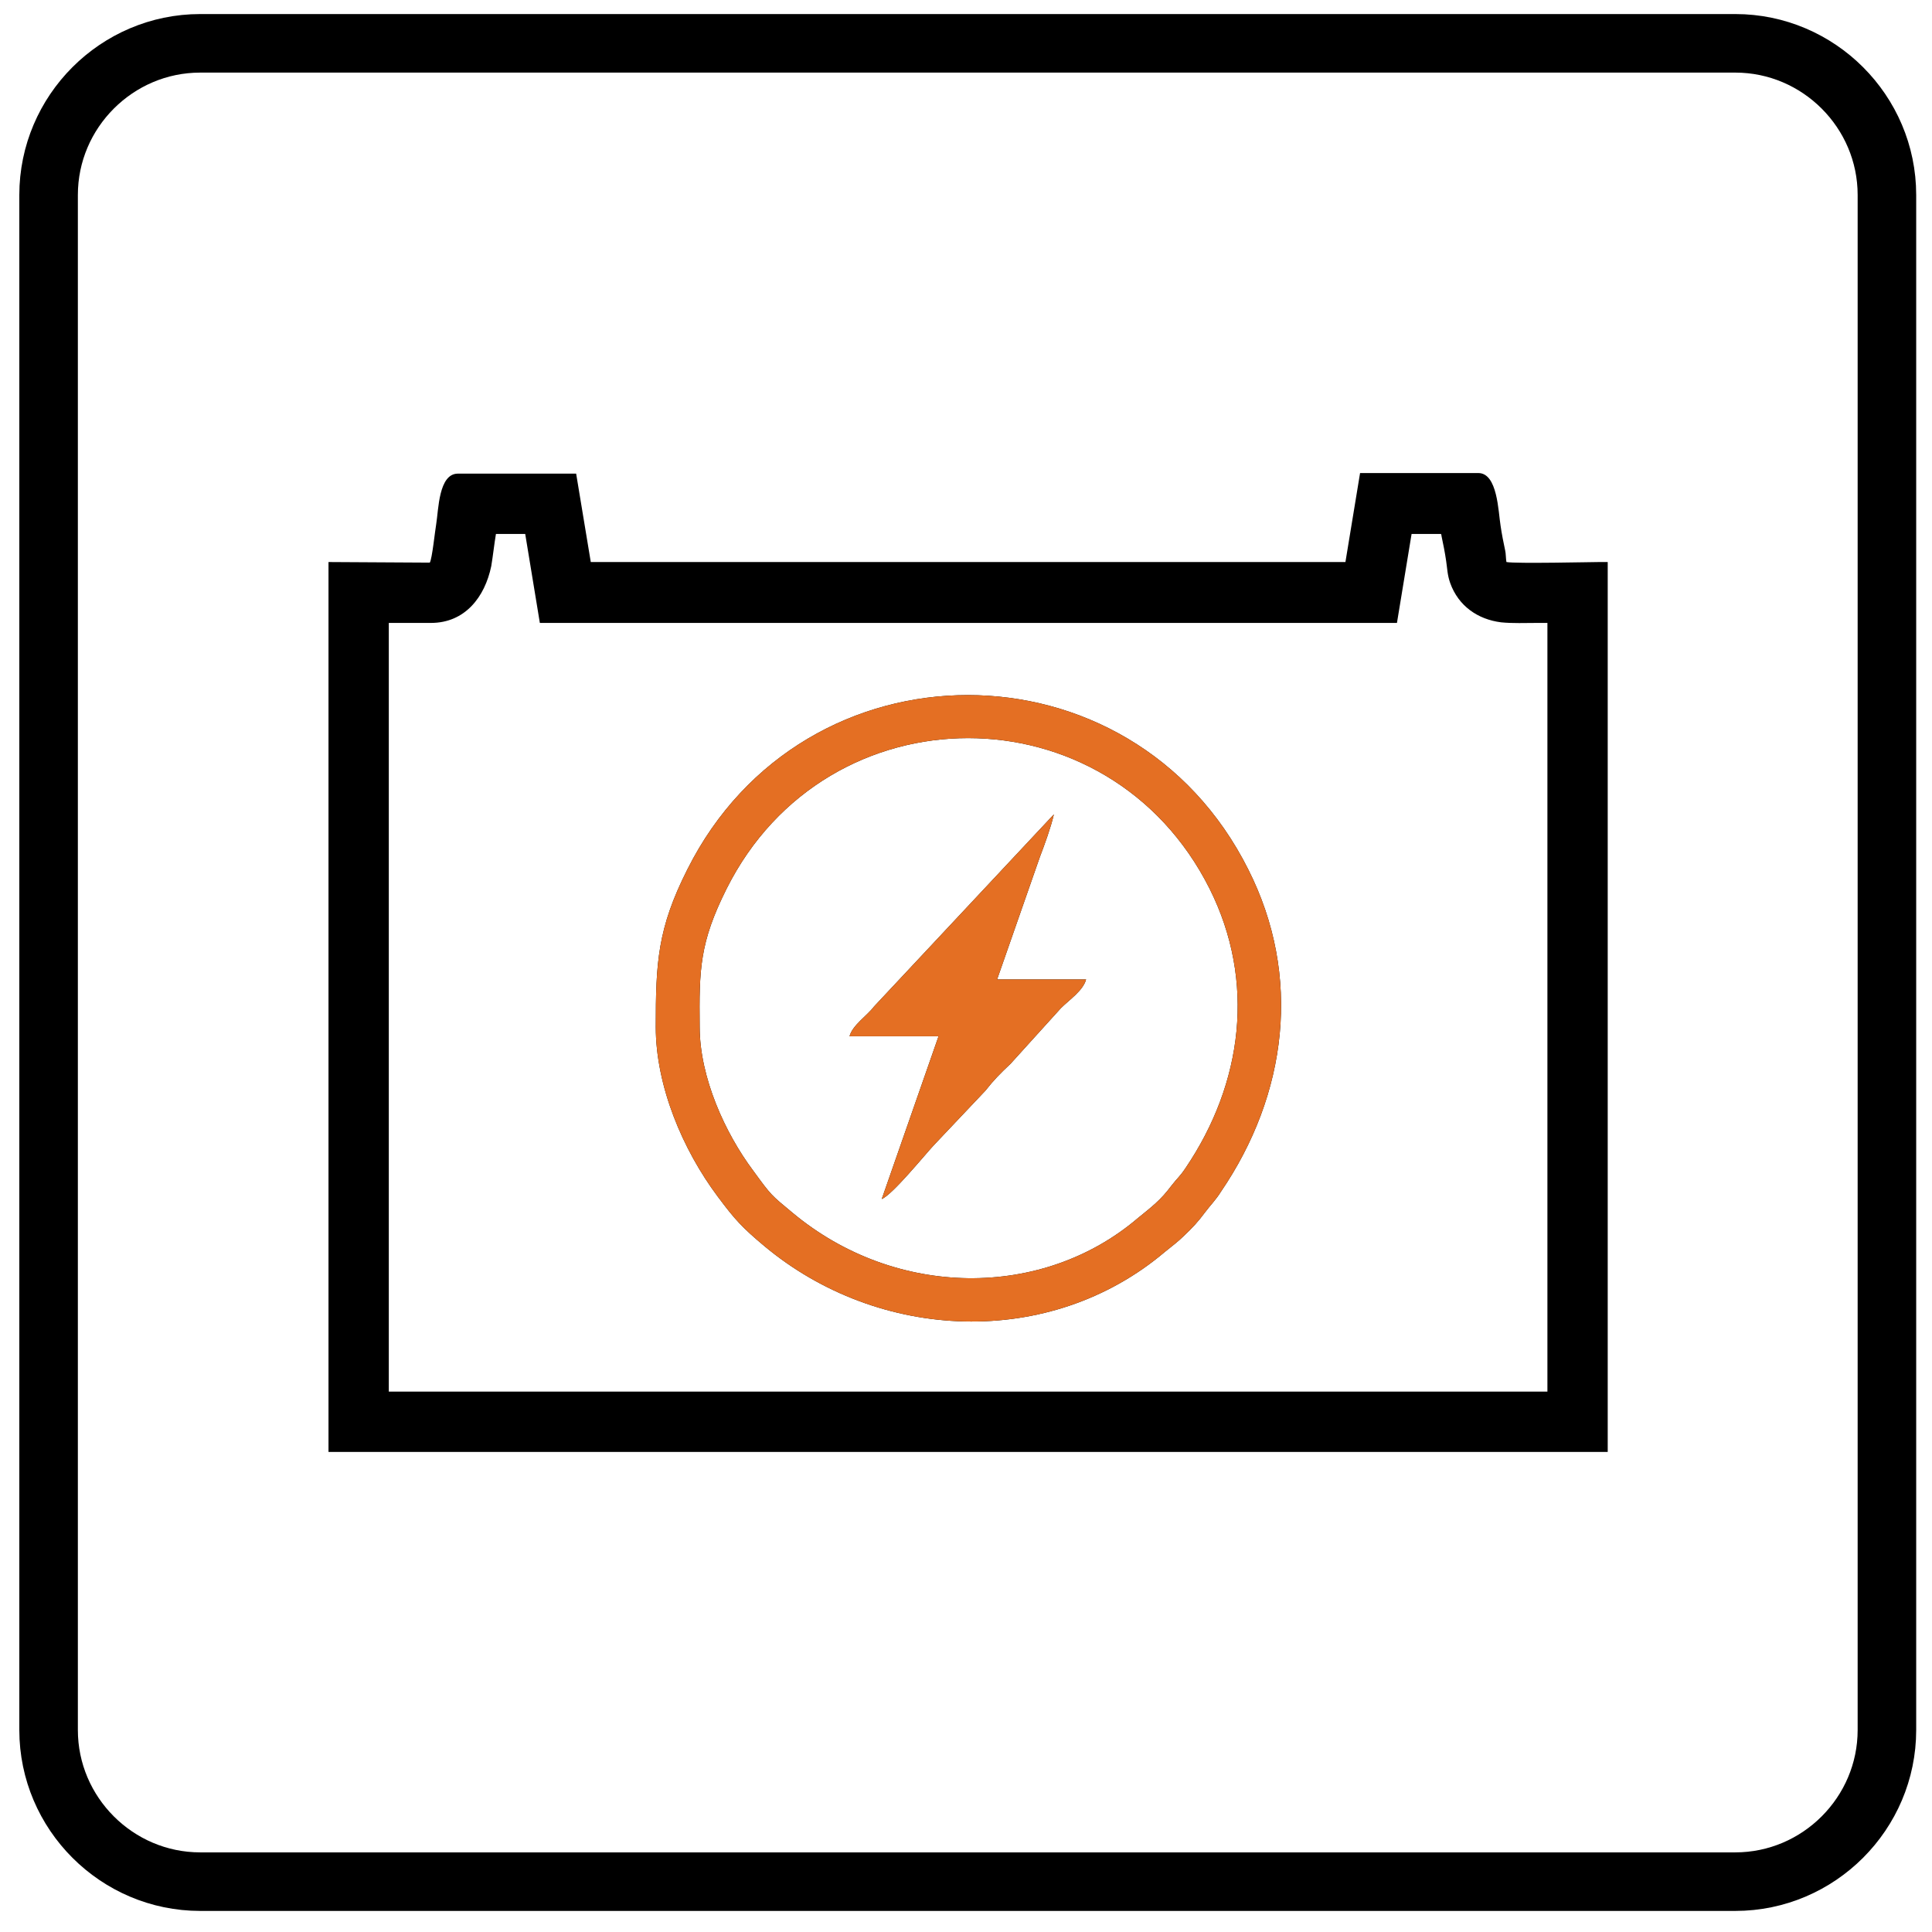 <svg width="33" height="33" viewBox="0 0 33 33" fill="none" xmlns="http://www.w3.org/2000/svg">
<path d="M3.42 0.74H29.64C31.064 0.74 32.23 1.906 32.23 3.33V29.55C32.23 30.974 31.064 32.14 29.64 32.14H3.42C1.996 32.14 0.83 30.974 0.83 29.55V3.33C0.83 1.906 1.996 0.74 3.42 0.74Z" stroke="black"/>
<path fill-rule="evenodd" clip-rule="evenodd" d="M12.411 15.18C14.131 11.75 18.941 11.75 20.661 15.18C21.451 16.76 21.231 18.5 20.251 19.95C20.151 20.1 20.111 20.12 20.011 20.25C19.911 20.38 19.851 20.45 19.731 20.56C19.631 20.65 19.541 20.72 19.431 20.81C17.811 22.19 15.301 22.19 13.531 20.71C13.171 20.41 13.181 20.43 12.861 19.99C12.391 19.36 11.951 18.41 11.951 17.54C11.941 16.55 11.951 16.1 12.411 15.18ZM21.321 14.85C19.331 10.88 13.731 10.88 11.741 14.85C11.231 15.86 11.201 16.44 11.201 17.54C11.201 18.55 11.661 19.64 12.261 20.44C12.551 20.83 12.681 20.97 13.051 21.28C15.011 22.92 17.931 23.05 19.901 21.38C20.011 21.29 20.121 21.21 20.221 21.11C20.361 20.98 20.471 20.86 20.581 20.71C20.671 20.59 20.771 20.49 20.851 20.36C21.991 18.69 22.241 16.67 21.321 14.85ZM6.641 10.63V23.77H26.431V10.64C26.371 10.64 26.321 10.64 26.261 10.64C26.051 10.64 25.841 10.65 25.641 10.63C25.241 10.58 24.911 10.35 24.771 9.96C24.721 9.82 24.721 9.71 24.701 9.58C24.681 9.44 24.651 9.29 24.621 9.15C24.621 9.14 24.621 9.13 24.611 9.12H24.111L23.861 10.64H9.221L8.971 9.12H8.471C8.441 9.3 8.421 9.49 8.391 9.67C8.281 10.2 7.941 10.64 7.361 10.64H6.641V10.63ZM10.091 9.6H22.981L23.231 8.08H25.251C25.581 8.08 25.591 8.74 25.631 8.98C25.651 9.12 25.681 9.27 25.711 9.41C25.721 9.45 25.721 9.55 25.731 9.6C25.891 9.63 27.191 9.6 27.311 9.6H27.461V24.8H5.611V9.6L7.341 9.61C7.381 9.55 7.431 9.06 7.451 8.95C7.491 8.71 7.491 8.09 7.821 8.09H9.841L10.091 9.6ZM14.511 17.7H16.031L15.061 20.48C15.241 20.41 15.801 19.72 15.951 19.56L16.831 18.63C16.981 18.44 17.081 18.34 17.261 18.17L18.121 17.22C18.261 17.08 18.501 16.92 18.551 16.73H17.031L17.761 14.64C17.841 14.43 17.951 14.13 18.001 13.91L14.931 17.19C14.811 17.35 14.561 17.51 14.511 17.7Z" fill="black"/>
<path fill-rule="evenodd" clip-rule="evenodd" d="M12.411 15.18C14.131 11.75 18.941 11.75 20.661 15.18C21.451 16.76 21.231 18.5 20.251 19.95C20.151 20.1 20.111 20.12 20.011 20.25C19.911 20.38 19.851 20.45 19.731 20.56C19.631 20.65 19.541 20.72 19.431 20.81C17.811 22.19 15.301 22.19 13.531 20.71C13.171 20.41 13.181 20.43 12.861 19.99C12.391 19.36 11.951 18.41 11.951 17.54C11.941 16.55 11.951 16.1 12.411 15.18ZM21.321 14.85C19.331 10.88 13.731 10.88 11.741 14.85C11.231 15.86 11.201 16.44 11.201 17.54C11.201 18.55 11.661 19.64 12.261 20.44C12.551 20.83 12.681 20.97 13.051 21.28C15.011 22.92 17.931 23.05 19.901 21.38C20.011 21.29 20.121 21.21 20.221 21.11C20.361 20.98 20.471 20.86 20.581 20.71C20.671 20.59 20.771 20.49 20.851 20.36C21.991 18.69 22.241 16.67 21.321 14.85ZM14.511 17.7H16.031L15.061 20.48C15.241 20.41 15.801 19.72 15.951 19.56L16.831 18.63C16.981 18.44 17.081 18.34 17.261 18.17L18.121 17.22C18.261 17.08 18.501 16.92 18.551 16.73H17.031L17.761 14.64C17.841 14.43 17.951 14.13 18.001 13.91L14.931 17.19C14.811 17.35 14.561 17.51 14.511 17.7Z" fill="#E46F23"/>
</svg>

